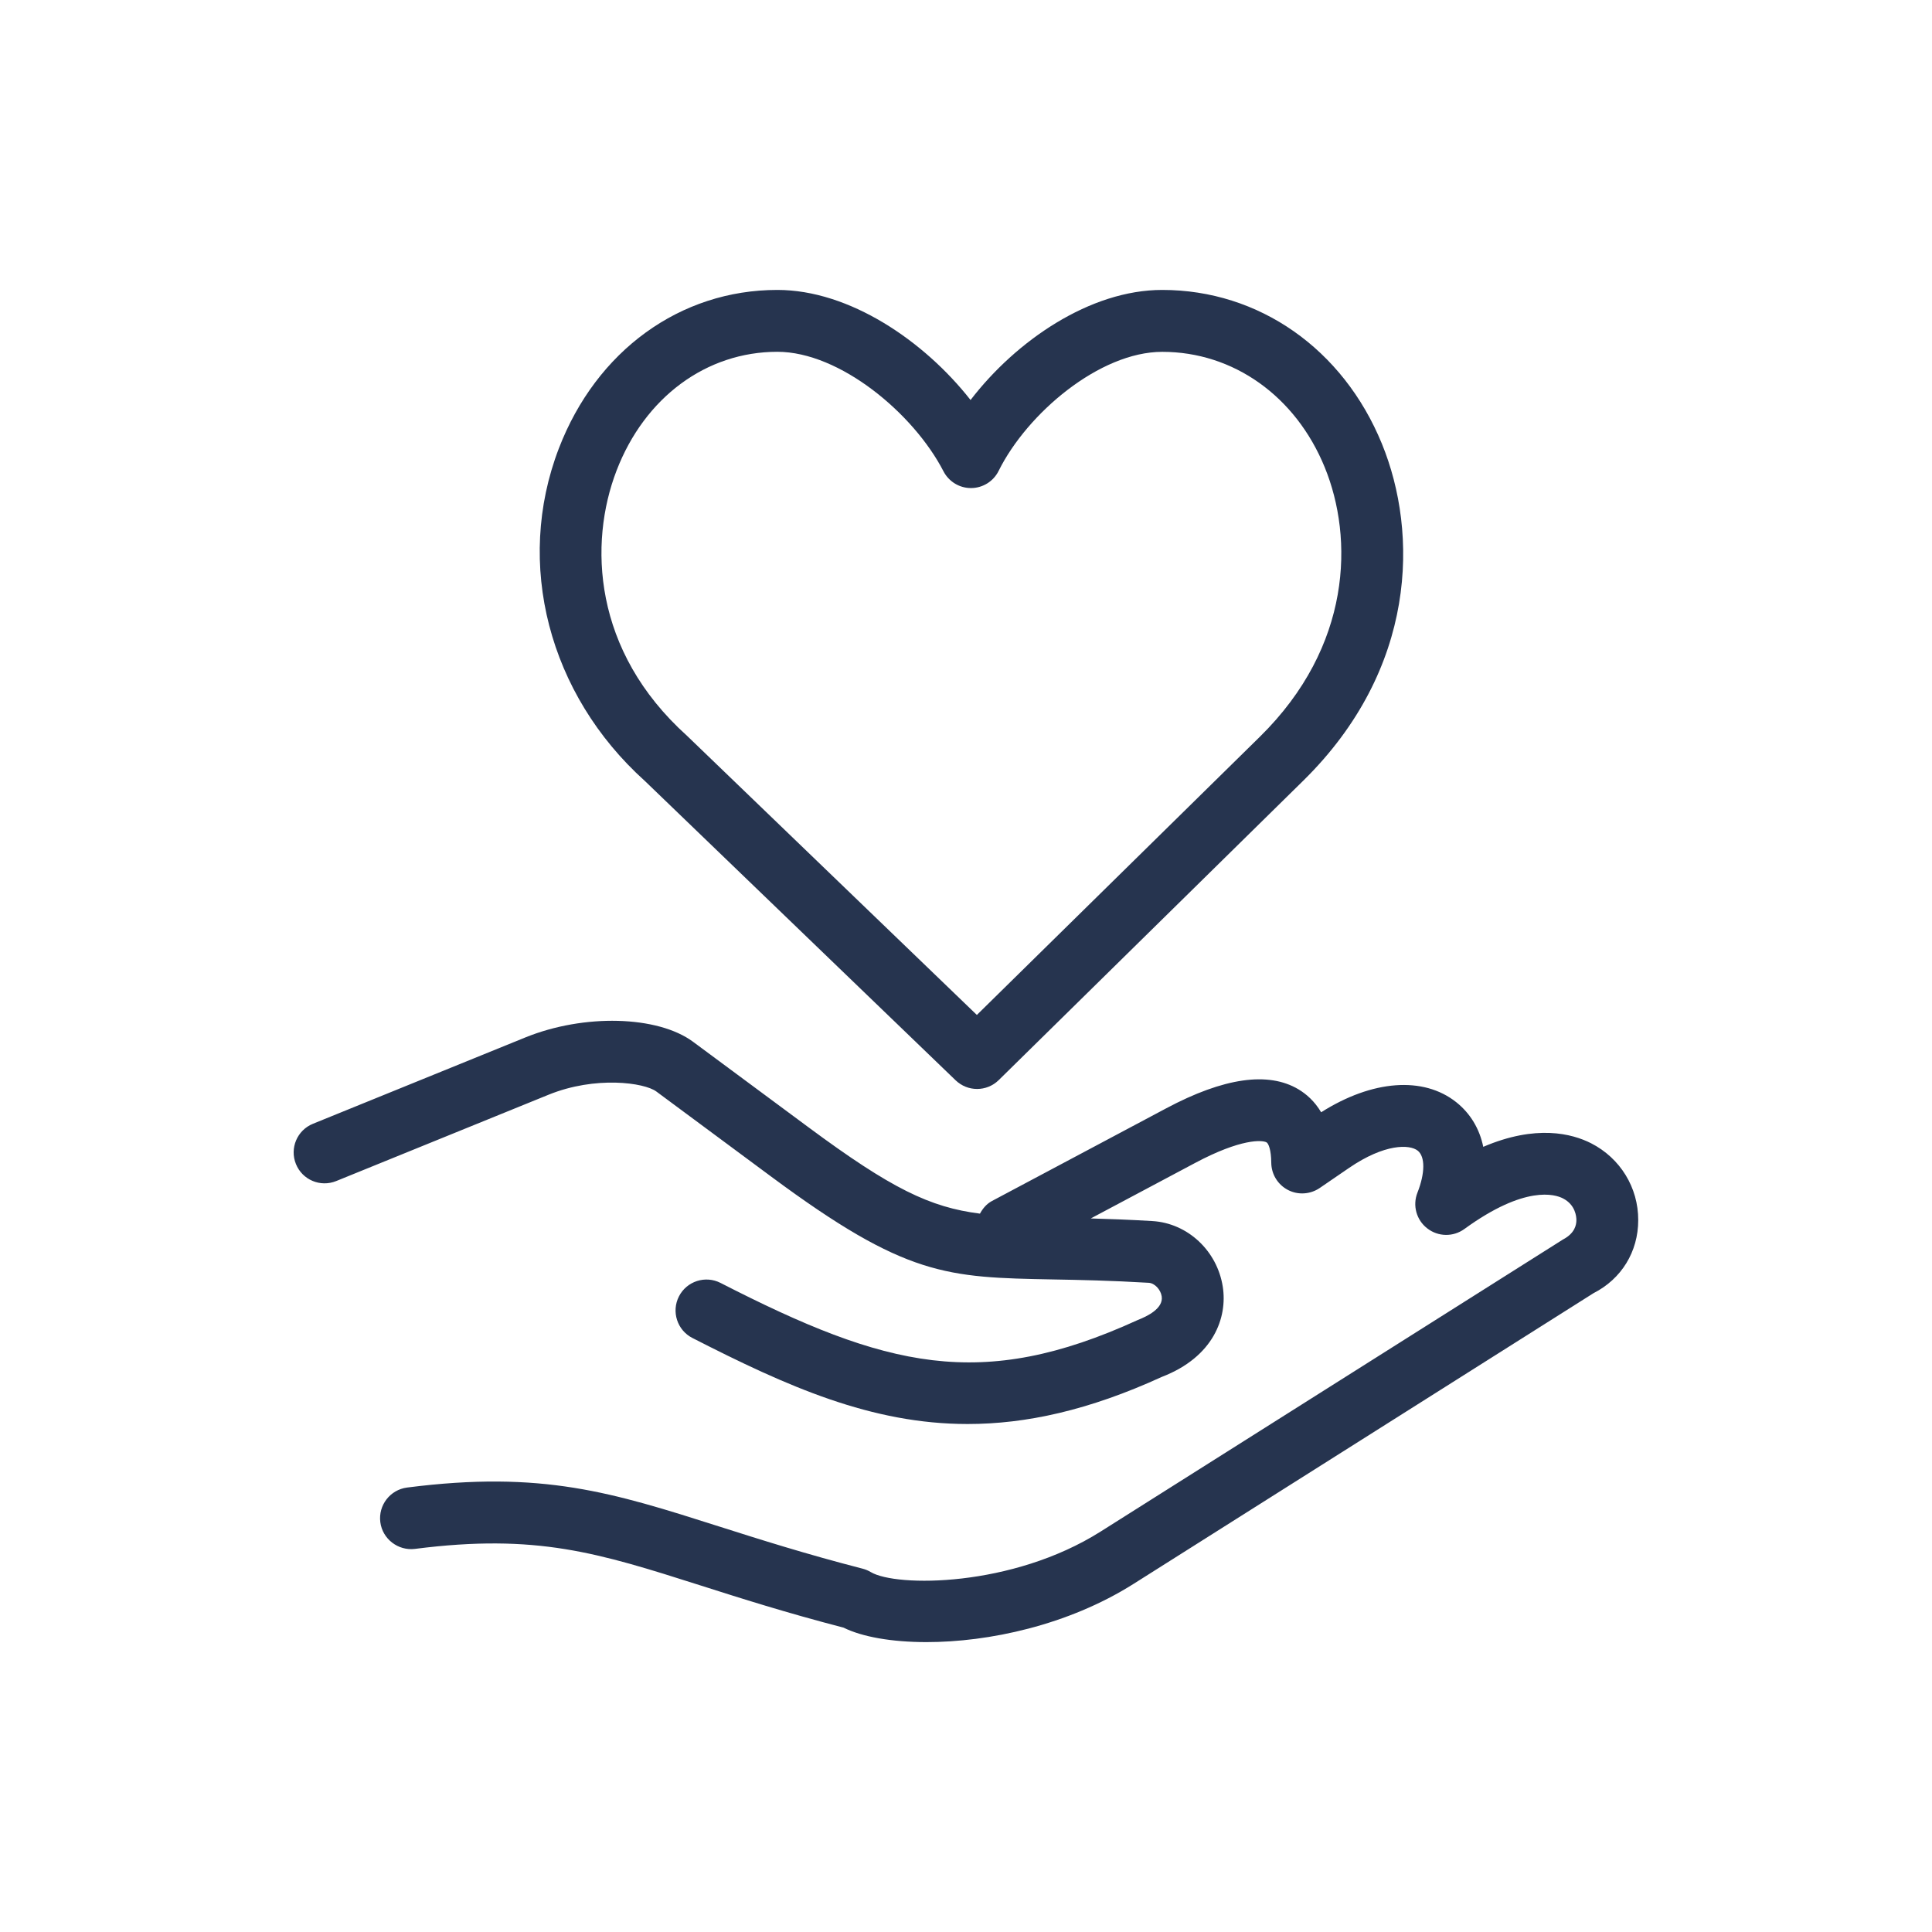 <?xml version="1.0" encoding="utf-8"?>
<!-- Generator: Adobe Illustrator 28.0.0, SVG Export Plug-In . SVG Version: 6.00 Build 0)  -->
<svg version="1.1" id="Layer_1" xmlns="http://www.w3.org/2000/svg" xmlns:xlink="http://www.w3.org/1999/xlink" x="0px" y="0px"
	 viewBox="0 0 45 45" style="enable-background:new 0 0 45 45;" xml:space="preserve">
<style type="text/css">
	.st0{fill:#26344F;}
	.st1{fill-rule:evenodd;clip-rule:evenodd;fill:#26344F;}
</style>
<g>
	<path class="st0" d="M37.06,26.629c-0.443-0.225-1.281-0.444-2.512,0.083
		c-0.086-0.417-0.297-0.774-0.627-1.038c-0.768-0.612-1.961-0.52-3.149,0.233
		c-0.154-0.261-0.35-0.428-0.529-0.535c-0.703-0.419-1.739-0.271-3.078,0.442
		l-4.059,2.159c-0.128,0.068-0.216,0.176-0.281,0.295
		c-1.163-0.148-2.059-0.578-4-2.016l-2.681-1.986
		c-0.826-0.612-2.543-0.656-3.908-0.102l-4.947,2.011
		c-0.369,0.15-0.546,0.57-0.396,0.938c0.149,0.368,0.568,0.546,0.938,0.396l4.947-2.011
		c1.091-0.443,2.23-0.282,2.509-0.075l2.68,1.986c3.142,2.328,4.075,2.345,6.571,2.392
		c0.613,0.011,1.331,0.025,2.219,0.078c0.136,0.008,0.276,0.155,0.301,0.314
		c0.045,0.287-0.347,0.47-0.558,0.553c-3.652,1.67-5.856,1.113-9.717-0.864
		c-0.353-0.181-0.788-0.041-0.969,0.313c-0.181,0.354-0.041,0.788,0.313,0.969
		c2.221,1.136,4.173,2.004,6.411,2.004c1.36,0,2.825-0.32,4.52-1.096
		c1.217-0.468,1.533-1.392,1.423-2.1c-0.13-0.839-0.819-1.482-1.639-1.531
		c-0.536-0.032-1.006-0.049-1.436-0.061l2.433-1.294c1.065-0.567,1.562-0.536,1.663-0.477
		c0.042,0.025,0.106,0.172,0.108,0.472c0.002,0.267,0.15,0.51,0.386,0.634
		c0.235,0.124,0.521,0.106,0.741-0.043l0.685-0.469c0.83-0.568,1.411-0.551,1.599-0.402
		c0.176,0.14,0.173,0.524-0.006,0.978c-0.118,0.298-0.025,0.638,0.229,0.833
		c0.253,0.197,0.605,0.202,0.864,0.014c1.415-1.029,2.114-0.807,2.296-0.713
		c0.291,0.149,0.313,0.424,0.313,0.505c0,0.108-0.033,0.306-0.312,0.452l-10.771,6.804
		c-2.061,1.302-4.764,1.295-5.352,0.943c-0.059-0.035-0.123-0.062-0.189-0.079
		c-1.334-0.344-2.403-0.684-3.346-0.984c-2.479-0.789-4.114-1.31-7.266-0.906
		c-0.394,0.051-0.673,0.412-0.623,0.806c0.051,0.395,0.417,0.671,0.806,0.623
		c2.835-0.363,4.269,0.093,6.645,0.849c0.941,0.3,2.005,0.639,3.339,0.985
		c0.428,0.213,1.115,0.337,1.931,0.337c1.443,0,3.29-0.388,4.823-1.356l10.713-6.771
		c0.652-0.331,1.042-0.967,1.042-1.701C38.16,27.661,37.739,26.976,37.06,26.629z"/>
	<path class="st0" d="M22.258,25.162c0.14,0.134,0.319,0.202,0.5,0.202
		c0.183,0,0.365-0.069,0.505-0.207l7.092-6.973c2.652-2.607,2.685-5.763,1.832-7.848
		c-0.904-2.21-2.865-3.583-5.117-3.583c-1.682,0-3.405,1.184-4.464,2.564
		c-1.082-1.379-2.823-2.564-4.5-2.564c-2.265,0-4.215,1.416-5.09,3.693
		c-1.029,2.682-0.236,5.727,2.003,7.743L22.258,25.162z M14.36,10.963
		c0.656-1.708,2.091-2.769,3.746-2.769c1.457,0,3.176,1.439,3.869,2.783
		c0.124,0.24,0.371,0.391,0.64,0.391c0.002,0,0.004,0,0.006,0
		c0.271-0.002,0.519-0.157,0.639-0.4c0.664-1.339,2.353-2.773,3.811-2.773
		c1.656,0,3.106,1.03,3.784,2.688c0.676,1.652,0.635,4.168-1.509,6.276l-6.593,6.481
		l-6.752-6.503C13.803,15.158,13.712,12.65,14.36,10.963z"/>
</g>
</svg>
